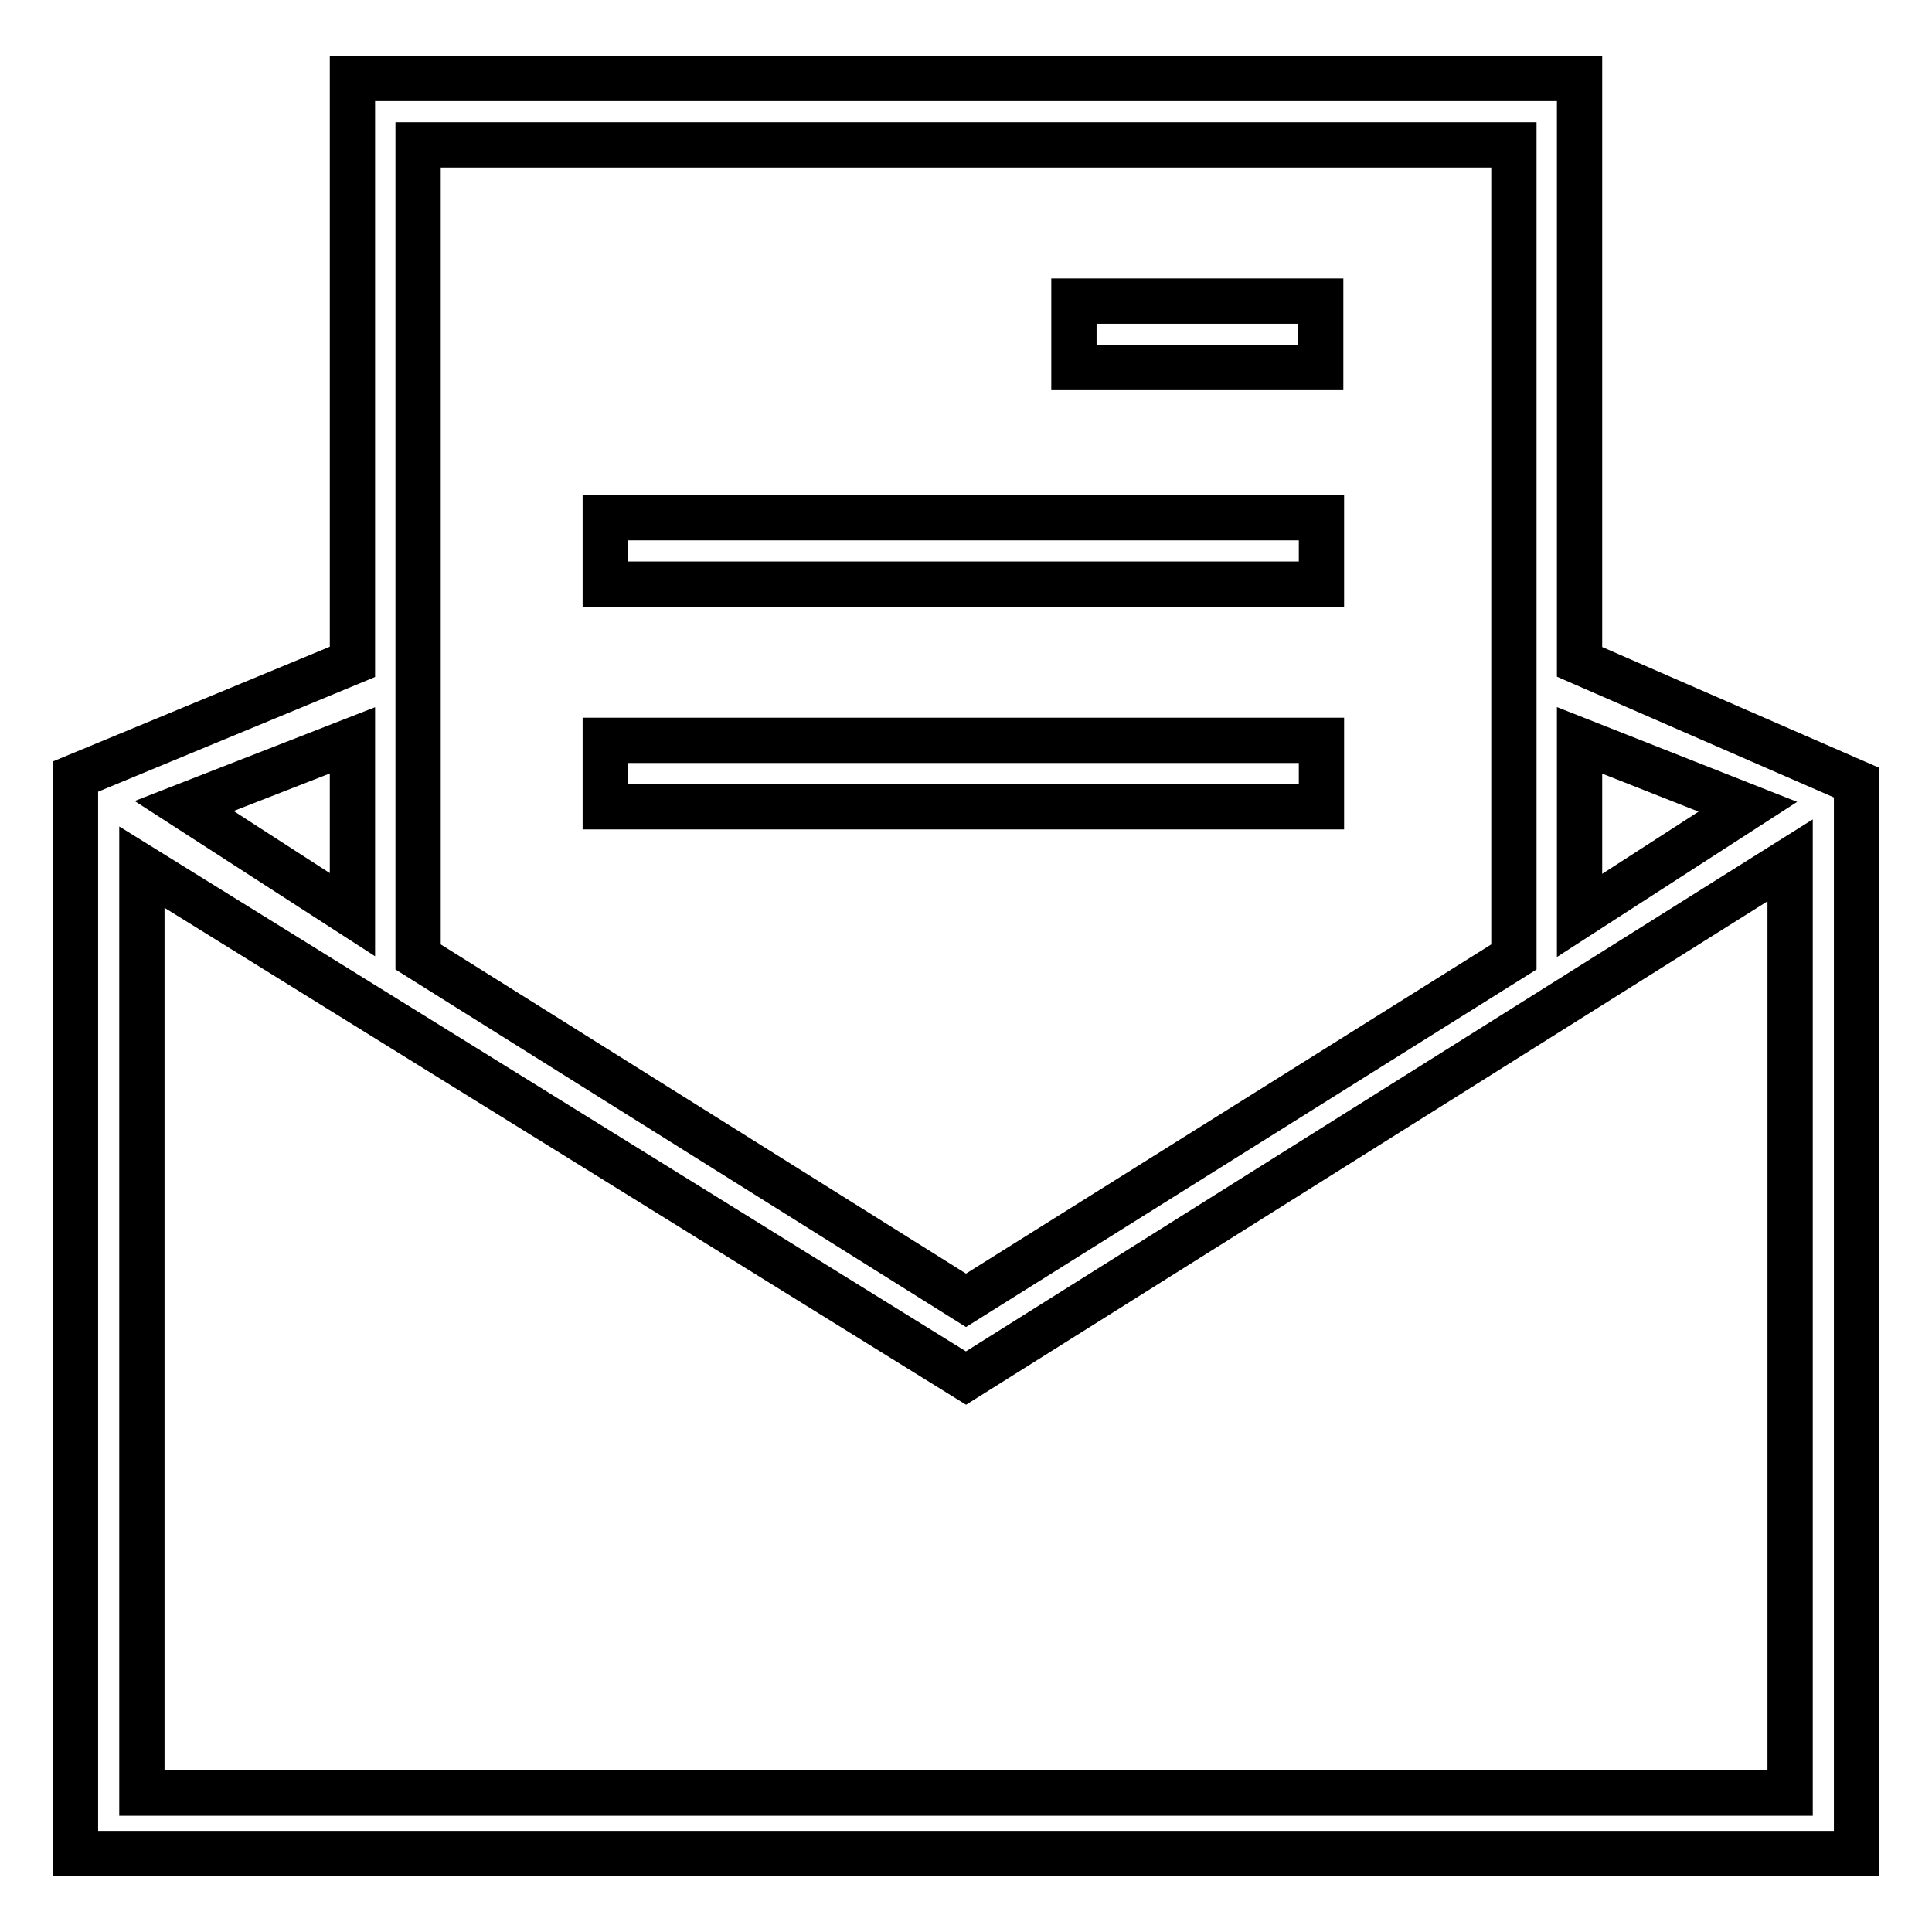 <?xml version="1.0" encoding="utf-8"?>
<!-- Svg Vector Icons : http://www.onlinewebfonts.com/icon -->
<!DOCTYPE svg PUBLIC "-//W3C//DTD SVG 1.1//EN" "http://www.w3.org/Graphics/SVG/1.1/DTD/svg11.dtd">
<svg version="1.1" xmlns="http://www.w3.org/2000/svg" xmlns:xlink="http://www.w3.org/1999/xlink" x="0px" y="0px" viewBox="0 0 256 256" enable-background="new 0 0 256 256" xml:space="preserve">
<g><g><path stroke-width="6" fill-opacity="0" stroke="#000000"  d="M142.4,39.9H175v8.8h-32.7V39.9z"/><path stroke-width="6" fill-opacity="0" stroke="#000000"  d="M80.2,68.6h94.9v8.8H80.2V68.6L80.2,68.6z"/><path stroke-width="6" fill-opacity="0" stroke="#000000"  d="M80.2,98.1h94.9v8.8H80.2V98.1L80.2,98.1z"/><path stroke-width="6" fill-opacity="0" stroke="#000000"  d="M209.3,87.7V10.4H46.7v77.3L10,102.9v142.7h236V103.7L209.3,87.7z M231.6,106.9l-22.3,14.4V98.1L231.6,106.9z M200.6,19.2v107.6L128,172.3l-72.6-45.5V19.2L200.6,19.2L200.6,19.2z M46.7,98.1v23.1l-22.3-14.4L46.7,98.1z M237.2,237.6H18.8V114.9L128,182.6l109.2-68.6V237.6z"/></g></g>
</svg>